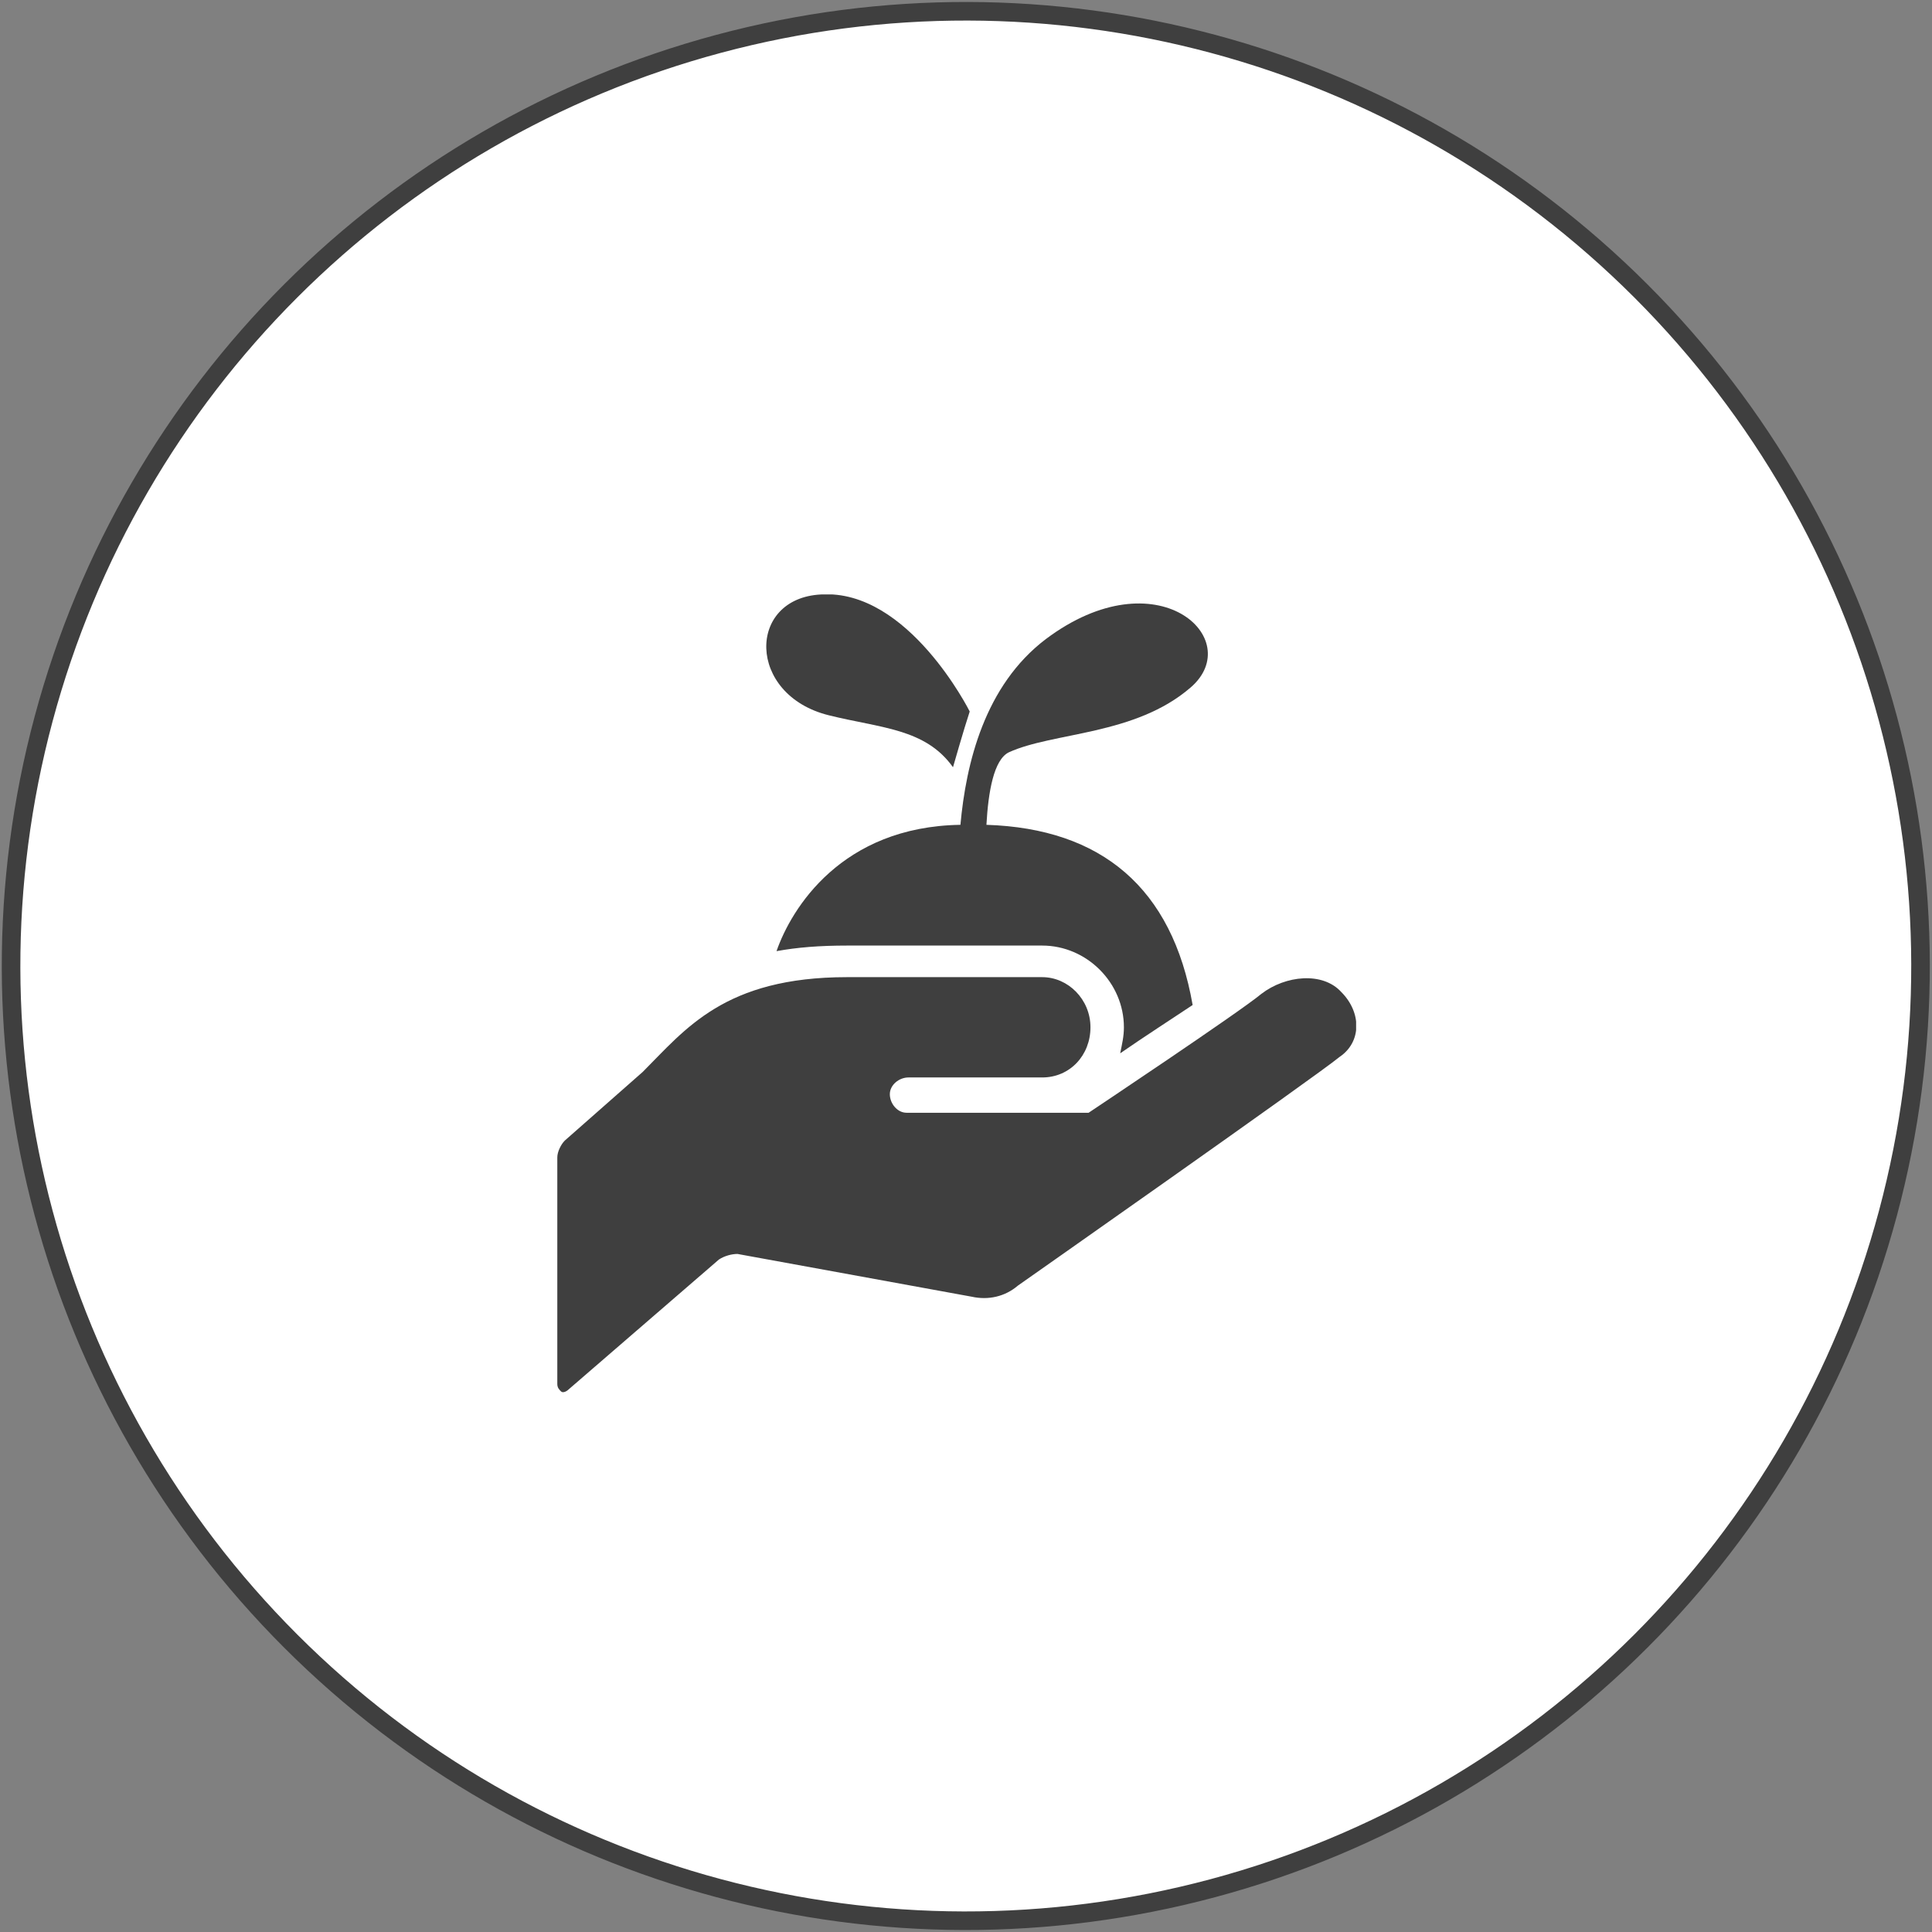 <?xml version="1.0" encoding="utf-8"?>
<!-- Generator: Adobe Illustrator 28.1.0, SVG Export Plug-In . SVG Version: 6.00 Build 0)  -->
<svg version="1.1" id="レイヤー_1" xmlns="http://www.w3.org/2000/svg" xmlns:xlink="http://www.w3.org/1999/xlink" x="0px"
	 y="0px" viewBox="0 0 104 104" style="enable-background:new 0 0 104 104;" xml:space="preserve">
<rect x="0" y="0" width="104" height="104" fill="#808080" stroke="none"/>
<style type="text/css">
	.st0{fill:#FFFFFF;stroke:#3F3F3F;stroke-miterlimit:10;}
	.st1{clip-path:url(#SVGID_00000152959086681415702270000018120565950707973552_);}
	.st2{fill:#3F3F3F;}
</style>
<ellipse transform="matrix(0.707 -0.707 0.707 0.707 -21.539 52)" class="st0" cx="52" cy="52" rx="51.4" ry="51.4"/>
<g>
	<defs>
		<rect id="SVGID_1_" x="30" y="32" width="43" height="43"/>
	</defs>
	<clipPath id="SVGID_00000112628423250057979960000011874668049191665854_">
		<use xlink:href="#SVGID_1_"  style="overflow:visible;"/>
	</clipPath>
	<g style="clip-path:url(#SVGID_00000112628423250057979960000011874668049191665854_);">
		<path class="st2" d="M44.6,38.5c2.8,0.7,5.2,0.7,6.7,2.8c0,0,0.6-2.1,0.9-3c0,0-3.3-6.6-8-6.3C40.2,32.2,40.2,37.4,44.6,38.5
			L44.6,38.5z"/>
		<path class="st2" d="M41.8,51.2c1.1-0.2,2.3-0.3,3.8-0.3h10.5c2.4,0,4.4,2,4.4,4.4c0,0.5-0.1,0.9-0.2,1.4c1.3-0.9,2.7-1.8,3.9-2.6
			c-1.1-6.3-4.9-9.5-11.1-9.7c0.1-1.8,0.4-3.5,1.2-3.9c2.4-1.1,6.8-0.9,9.8-3.5c3-2.6-1.8-7.1-7.8-2.6c-3.3,2.5-4.3,6.7-4.6,10
			C45.3,44.5,42.6,48.9,41.8,51.2z"/>
		<path class="st2" d="M72.2,53.4c-1-1.1-3-0.9-4.3,0.1c-1.2,1-9.3,6.4-9.3,6.4h-9.8l0,0c-0.5,0-0.9-0.5-0.9-1c0-0.5,0.5-0.9,1-0.9
			l0,0h7.2c1.5,0,2.6-1.2,2.6-2.7c0-1.5-1.2-2.7-2.6-2.7H45.6c-6.6,0-8.7,2.8-11,5.1l-4.2,3.7C30.2,61.6,30,62,30,62.3v12.2
			c0,0.2,0.1,0.3,0.2,0.4c0.1,0.1,0.3,0,0.4-0.1l8.1-7c0.3-0.2,0.7-0.3,1-0.3l12.6,2.3c0.9,0.2,1.8,0,2.5-0.6
			c0,0,16.1-11.3,17.3-12.3C73.3,56.1,73.3,54.5,72.2,53.4L72.2,53.4z"/>
	</g>
</g>
</svg>
